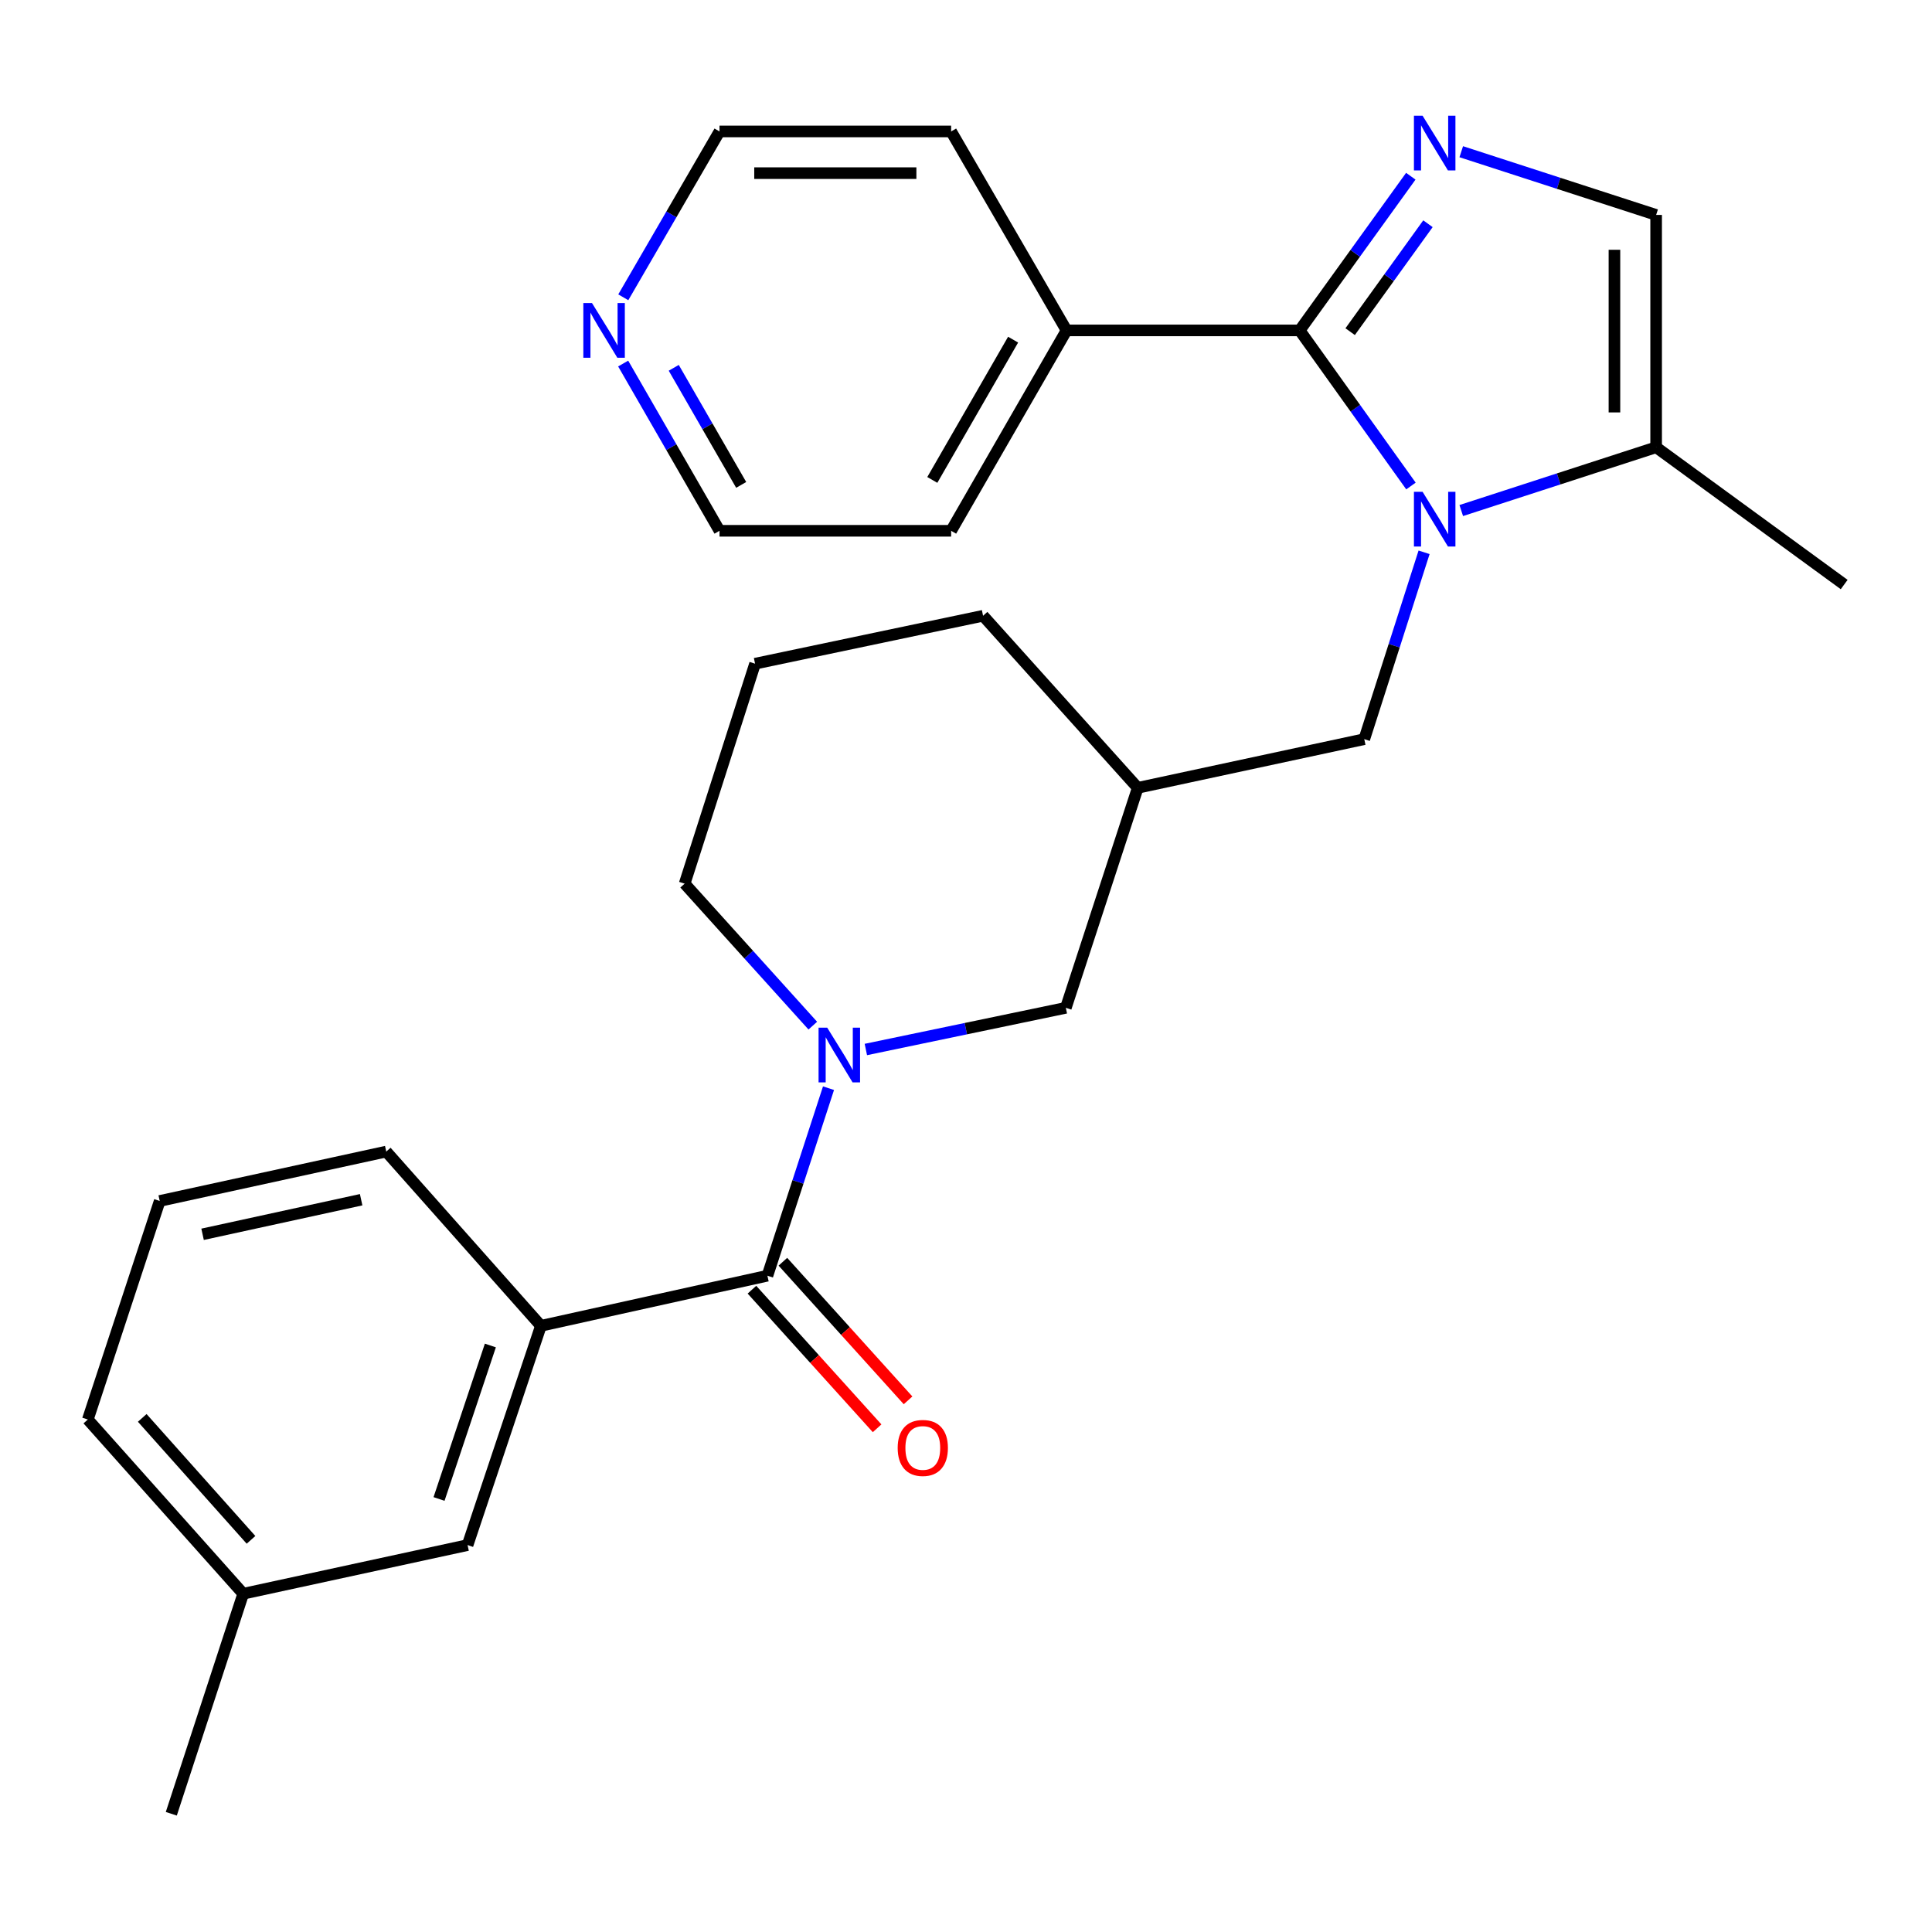 <?xml version='1.0' encoding='iso-8859-1'?>
<svg version='1.1' baseProfile='full'
              xmlns='http://www.w3.org/2000/svg'
                      xmlns:rdkit='http://www.rdkit.org/xml'
                      xmlns:xlink='http://www.w3.org/1999/xlink'
                  xml:space='preserve'
width='1000px' height='1000px' viewBox='0 0 1000 1000'>
<!-- END OF HEADER -->
<rect style='opacity:1.0;fill:#FFFFFF;stroke:none' width='1000' height='1000' x='0' y='0'> </rect>
<path class='bond-0' d='M 730.313,251.557 L 701.507,211.286' style='fill:none;fill-rule:evenodd;stroke:#0000FF;stroke-width:6px;stroke-linecap:butt;stroke-linejoin:miter;stroke-opacity:1' />
<path class='bond-0' d='M 701.507,211.286 L 672.701,171.016' style='fill:none;fill-rule:evenodd;stroke:#000000;stroke-width:6px;stroke-linecap:butt;stroke-linejoin:miter;stroke-opacity:1' />
<path class='bond-4' d='M 756.343,264.255 L 806.777,247.88' style='fill:none;fill-rule:evenodd;stroke:#0000FF;stroke-width:6px;stroke-linecap:butt;stroke-linejoin:miter;stroke-opacity:1' />
<path class='bond-4' d='M 806.777,247.88 L 857.212,231.504' style='fill:none;fill-rule:evenodd;stroke:#000000;stroke-width:6px;stroke-linecap:butt;stroke-linejoin:miter;stroke-opacity:1' />
<path class='bond-7' d='M 737.1,285.869 L 721.62,334.229' style='fill:none;fill-rule:evenodd;stroke:#0000FF;stroke-width:6px;stroke-linecap:butt;stroke-linejoin:miter;stroke-opacity:1' />
<path class='bond-7' d='M 721.62,334.229 L 706.141,382.588' style='fill:none;fill-rule:evenodd;stroke:#000000;stroke-width:6px;stroke-linecap:butt;stroke-linejoin:miter;stroke-opacity:1' />
<path class='bond-1' d='M 672.701,171.016 L 701.465,131.115' style='fill:none;fill-rule:evenodd;stroke:#000000;stroke-width:6px;stroke-linecap:butt;stroke-linejoin:miter;stroke-opacity:1' />
<path class='bond-1' d='M 701.465,131.115 L 730.228,91.214' style='fill:none;fill-rule:evenodd;stroke:#0000FF;stroke-width:6px;stroke-linecap:butt;stroke-linejoin:miter;stroke-opacity:1' />
<path class='bond-1' d='M 698.837,171.666 L 718.972,143.735' style='fill:none;fill-rule:evenodd;stroke:#000000;stroke-width:6px;stroke-linecap:butt;stroke-linejoin:miter;stroke-opacity:1' />
<path class='bond-1' d='M 718.972,143.735 L 739.106,115.805' style='fill:none;fill-rule:evenodd;stroke:#0000FF;stroke-width:6px;stroke-linecap:butt;stroke-linejoin:miter;stroke-opacity:1' />
<path class='bond-10' d='M 672.701,171.016 L 552.048,171.016' style='fill:none;fill-rule:evenodd;stroke:#000000;stroke-width:6px;stroke-linecap:butt;stroke-linejoin:miter;stroke-opacity:1' />
<path class='bond-27' d='M 756.342,78.527 L 806.777,94.887' style='fill:none;fill-rule:evenodd;stroke:#0000FF;stroke-width:6px;stroke-linecap:butt;stroke-linejoin:miter;stroke-opacity:1' />
<path class='bond-27' d='M 806.777,94.887 L 857.212,111.246' style='fill:none;fill-rule:evenodd;stroke:#000000;stroke-width:6px;stroke-linecap:butt;stroke-linejoin:miter;stroke-opacity:1' />
<path class='bond-2' d='M 448.162,543.218 L 499.919,532.432' style='fill:none;fill-rule:evenodd;stroke:#0000FF;stroke-width:6px;stroke-linecap:butt;stroke-linejoin:miter;stroke-opacity:1' />
<path class='bond-2' d='M 499.919,532.432 L 551.676,521.645' style='fill:none;fill-rule:evenodd;stroke:#000000;stroke-width:6px;stroke-linecap:butt;stroke-linejoin:miter;stroke-opacity:1' />
<path class='bond-3' d='M 428.836,563.244 L 413.024,611.776' style='fill:none;fill-rule:evenodd;stroke:#0000FF;stroke-width:6px;stroke-linecap:butt;stroke-linejoin:miter;stroke-opacity:1' />
<path class='bond-3' d='M 413.024,611.776 L 397.211,660.308' style='fill:none;fill-rule:evenodd;stroke:#000000;stroke-width:6px;stroke-linecap:butt;stroke-linejoin:miter;stroke-opacity:1' />
<path class='bond-29' d='M 420.701,530.871 L 387.536,494.126' style='fill:none;fill-rule:evenodd;stroke:#0000FF;stroke-width:6px;stroke-linecap:butt;stroke-linejoin:miter;stroke-opacity:1' />
<path class='bond-29' d='M 387.536,494.126 L 354.372,457.38' style='fill:none;fill-rule:evenodd;stroke:#000000;stroke-width:6px;stroke-linecap:butt;stroke-linejoin:miter;stroke-opacity:1' />
<path class='bond-6' d='M 397.211,660.308 L 279.975,686.241' style='fill:none;fill-rule:evenodd;stroke:#000000;stroke-width:6px;stroke-linecap:butt;stroke-linejoin:miter;stroke-opacity:1' />
<path class='bond-11' d='M 389.203,667.54 L 421.596,703.41' style='fill:none;fill-rule:evenodd;stroke:#000000;stroke-width:6px;stroke-linecap:butt;stroke-linejoin:miter;stroke-opacity:1' />
<path class='bond-11' d='M 421.596,703.41 L 453.989,739.28' style='fill:none;fill-rule:evenodd;stroke:#FF0000;stroke-width:6px;stroke-linecap:butt;stroke-linejoin:miter;stroke-opacity:1' />
<path class='bond-11' d='M 405.22,653.075 L 437.613,688.945' style='fill:none;fill-rule:evenodd;stroke:#000000;stroke-width:6px;stroke-linecap:butt;stroke-linejoin:miter;stroke-opacity:1' />
<path class='bond-11' d='M 437.613,688.945 L 470.006,724.815' style='fill:none;fill-rule:evenodd;stroke:#FF0000;stroke-width:6px;stroke-linecap:butt;stroke-linejoin:miter;stroke-opacity:1' />
<path class='bond-5' d='M 857.212,231.504 L 857.212,111.246' style='fill:none;fill-rule:evenodd;stroke:#000000;stroke-width:6px;stroke-linecap:butt;stroke-linejoin:miter;stroke-opacity:1' />
<path class='bond-5' d='M 835.631,213.466 L 835.631,129.285' style='fill:none;fill-rule:evenodd;stroke:#000000;stroke-width:6px;stroke-linecap:butt;stroke-linejoin:miter;stroke-opacity:1' />
<path class='bond-17' d='M 857.212,231.504 L 954.545,302.556' style='fill:none;fill-rule:evenodd;stroke:#000000;stroke-width:6px;stroke-linecap:butt;stroke-linejoin:miter;stroke-opacity:1' />
<path class='bond-12' d='M 279.975,686.241 L 242.015,799.737' style='fill:none;fill-rule:evenodd;stroke:#000000;stroke-width:6px;stroke-linecap:butt;stroke-linejoin:miter;stroke-opacity:1' />
<path class='bond-12' d='M 253.814,696.42 L 227.242,775.867' style='fill:none;fill-rule:evenodd;stroke:#000000;stroke-width:6px;stroke-linecap:butt;stroke-linejoin:miter;stroke-opacity:1' />
<path class='bond-16' d='M 279.975,686.241 L 199.919,596.054' style='fill:none;fill-rule:evenodd;stroke:#000000;stroke-width:6px;stroke-linecap:butt;stroke-linejoin:miter;stroke-opacity:1' />
<path class='bond-9' d='M 706.141,382.588 L 588.892,407.778' style='fill:none;fill-rule:evenodd;stroke:#000000;stroke-width:6px;stroke-linecap:butt;stroke-linejoin:miter;stroke-opacity:1' />
<path class='bond-8' d='M 551.676,521.645 L 588.892,407.778' style='fill:none;fill-rule:evenodd;stroke:#000000;stroke-width:6px;stroke-linecap:butt;stroke-linejoin:miter;stroke-opacity:1' />
<path class='bond-19' d='M 588.892,407.778 L 508.836,318.718' style='fill:none;fill-rule:evenodd;stroke:#000000;stroke-width:6px;stroke-linecap:butt;stroke-linejoin:miter;stroke-opacity:1' />
<path class='bond-23' d='M 552.048,171.016 L 492.303,68.035' style='fill:none;fill-rule:evenodd;stroke:#000000;stroke-width:6px;stroke-linecap:butt;stroke-linejoin:miter;stroke-opacity:1' />
<path class='bond-24' d='M 552.048,171.016 L 492.303,274.739' style='fill:none;fill-rule:evenodd;stroke:#000000;stroke-width:6px;stroke-linecap:butt;stroke-linejoin:miter;stroke-opacity:1' />
<path class='bond-24' d='M 524.385,175.802 L 482.563,248.409' style='fill:none;fill-rule:evenodd;stroke:#000000;stroke-width:6px;stroke-linecap:butt;stroke-linejoin:miter;stroke-opacity:1' />
<path class='bond-15' d='M 242.015,799.737 L 125.882,824.916' style='fill:none;fill-rule:evenodd;stroke:#000000;stroke-width:6px;stroke-linecap:butt;stroke-linejoin:miter;stroke-opacity:1' />
<path class='bond-13' d='M 322.551,188.168 L 347.484,231.454' style='fill:none;fill-rule:evenodd;stroke:#0000FF;stroke-width:6px;stroke-linecap:butt;stroke-linejoin:miter;stroke-opacity:1' />
<path class='bond-13' d='M 347.484,231.454 L 372.416,274.739' style='fill:none;fill-rule:evenodd;stroke:#000000;stroke-width:6px;stroke-linecap:butt;stroke-linejoin:miter;stroke-opacity:1' />
<path class='bond-13' d='M 348.732,190.382 L 366.185,220.682' style='fill:none;fill-rule:evenodd;stroke:#0000FF;stroke-width:6px;stroke-linecap:butt;stroke-linejoin:miter;stroke-opacity:1' />
<path class='bond-13' d='M 366.185,220.682 L 383.638,250.982' style='fill:none;fill-rule:evenodd;stroke:#000000;stroke-width:6px;stroke-linecap:butt;stroke-linejoin:miter;stroke-opacity:1' />
<path class='bond-28' d='M 322.613,153.879 L 347.515,110.957' style='fill:none;fill-rule:evenodd;stroke:#0000FF;stroke-width:6px;stroke-linecap:butt;stroke-linejoin:miter;stroke-opacity:1' />
<path class='bond-28' d='M 347.515,110.957 L 372.416,68.035' style='fill:none;fill-rule:evenodd;stroke:#000000;stroke-width:6px;stroke-linecap:butt;stroke-linejoin:miter;stroke-opacity:1' />
<path class='bond-14' d='M 354.372,457.38 L 390.821,343.525' style='fill:none;fill-rule:evenodd;stroke:#000000;stroke-width:6px;stroke-linecap:butt;stroke-linejoin:miter;stroke-opacity:1' />
<path class='bond-26' d='M 125.882,824.916 L 88.666,938.807' style='fill:none;fill-rule:evenodd;stroke:#000000;stroke-width:6px;stroke-linecap:butt;stroke-linejoin:miter;stroke-opacity:1' />
<path class='bond-30' d='M 125.882,824.916 L 45.455,734.74' style='fill:none;fill-rule:evenodd;stroke:#000000;stroke-width:6px;stroke-linecap:butt;stroke-linejoin:miter;stroke-opacity:1' />
<path class='bond-30' d='M 129.924,797.024 L 73.625,733.901' style='fill:none;fill-rule:evenodd;stroke:#000000;stroke-width:6px;stroke-linecap:butt;stroke-linejoin:miter;stroke-opacity:1' />
<path class='bond-20' d='M 199.919,596.054 L 82.671,621.616' style='fill:none;fill-rule:evenodd;stroke:#000000;stroke-width:6px;stroke-linecap:butt;stroke-linejoin:miter;stroke-opacity:1' />
<path class='bond-20' d='M 186.929,620.975 L 104.855,638.868' style='fill:none;fill-rule:evenodd;stroke:#000000;stroke-width:6px;stroke-linecap:butt;stroke-linejoin:miter;stroke-opacity:1' />
<path class='bond-18' d='M 390.821,343.525 L 508.836,318.718' style='fill:none;fill-rule:evenodd;stroke:#000000;stroke-width:6px;stroke-linecap:butt;stroke-linejoin:miter;stroke-opacity:1' />
<path class='bond-25' d='M 82.671,621.616 L 45.455,734.74' style='fill:none;fill-rule:evenodd;stroke:#000000;stroke-width:6px;stroke-linecap:butt;stroke-linejoin:miter;stroke-opacity:1' />
<path class='bond-21' d='M 372.416,68.035 L 492.303,68.035' style='fill:none;fill-rule:evenodd;stroke:#000000;stroke-width:6px;stroke-linecap:butt;stroke-linejoin:miter;stroke-opacity:1' />
<path class='bond-21' d='M 390.399,89.617 L 474.32,89.617' style='fill:none;fill-rule:evenodd;stroke:#000000;stroke-width:6px;stroke-linecap:butt;stroke-linejoin:miter;stroke-opacity:1' />
<path class='bond-22' d='M 372.416,274.739 L 492.303,274.739' style='fill:none;fill-rule:evenodd;stroke:#000000;stroke-width:6px;stroke-linecap:butt;stroke-linejoin:miter;stroke-opacity:1' />
<path  class='atom-0' d='M 736.33 254.561
L 745.61 269.561
Q 746.53 271.041, 748.01 273.721
Q 749.49 276.401, 749.57 276.561
L 749.57 254.561
L 753.33 254.561
L 753.33 282.881
L 749.45 282.881
L 739.49 266.481
Q 738.33 264.561, 737.09 262.361
Q 735.89 260.161, 735.53 259.481
L 735.53 282.881
L 731.85 282.881
L 731.85 254.561
L 736.33 254.561
' fill='#0000FF'/>
<path  class='atom-2' d='M 736.33 59.906
L 745.61 74.906
Q 746.53 76.386, 748.01 79.066
Q 749.49 81.746, 749.57 81.906
L 749.57 59.906
L 753.33 59.906
L 753.33 88.226
L 749.45 88.226
L 739.49 71.826
Q 738.33 69.906, 737.09 67.706
Q 735.89 65.506, 735.53 64.826
L 735.53 88.226
L 731.85 88.226
L 731.85 59.906
L 736.33 59.906
' fill='#0000FF'/>
<path  class='atom-3' d='M 428.168 531.921
L 437.448 546.921
Q 438.368 548.401, 439.848 551.081
Q 441.328 553.761, 441.408 553.921
L 441.408 531.921
L 445.168 531.921
L 445.168 560.241
L 441.288 560.241
L 431.328 543.841
Q 430.168 541.921, 428.928 539.721
Q 427.728 537.521, 427.368 536.841
L 427.368 560.241
L 423.688 560.241
L 423.688 531.921
L 428.168 531.921
' fill='#0000FF'/>
<path  class='atom-12' d='M 464.639 749.448
Q 464.639 742.648, 467.999 738.848
Q 471.359 735.048, 477.639 735.048
Q 483.919 735.048, 487.279 738.848
Q 490.639 742.648, 490.639 749.448
Q 490.639 756.328, 487.239 760.248
Q 483.839 764.128, 477.639 764.128
Q 471.399 764.128, 467.999 760.248
Q 464.639 756.368, 464.639 749.448
M 477.639 760.928
Q 481.959 760.928, 484.279 758.048
Q 486.639 755.128, 486.639 749.448
Q 486.639 743.888, 484.279 741.088
Q 481.959 738.248, 477.639 738.248
Q 473.319 738.248, 470.959 741.048
Q 468.639 743.848, 468.639 749.448
Q 468.639 755.168, 470.959 758.048
Q 473.319 760.928, 477.639 760.928
' fill='#FF0000'/>
<path  class='atom-14' d='M 306.411 156.856
L 315.691 171.856
Q 316.611 173.336, 318.091 176.016
Q 319.571 178.696, 319.651 178.856
L 319.651 156.856
L 323.411 156.856
L 323.411 185.176
L 319.531 185.176
L 309.571 168.776
Q 308.411 166.856, 307.171 164.656
Q 305.971 162.456, 305.611 161.776
L 305.611 185.176
L 301.931 185.176
L 301.931 156.856
L 306.411 156.856
' fill='#0000FF'/>
</svg>

